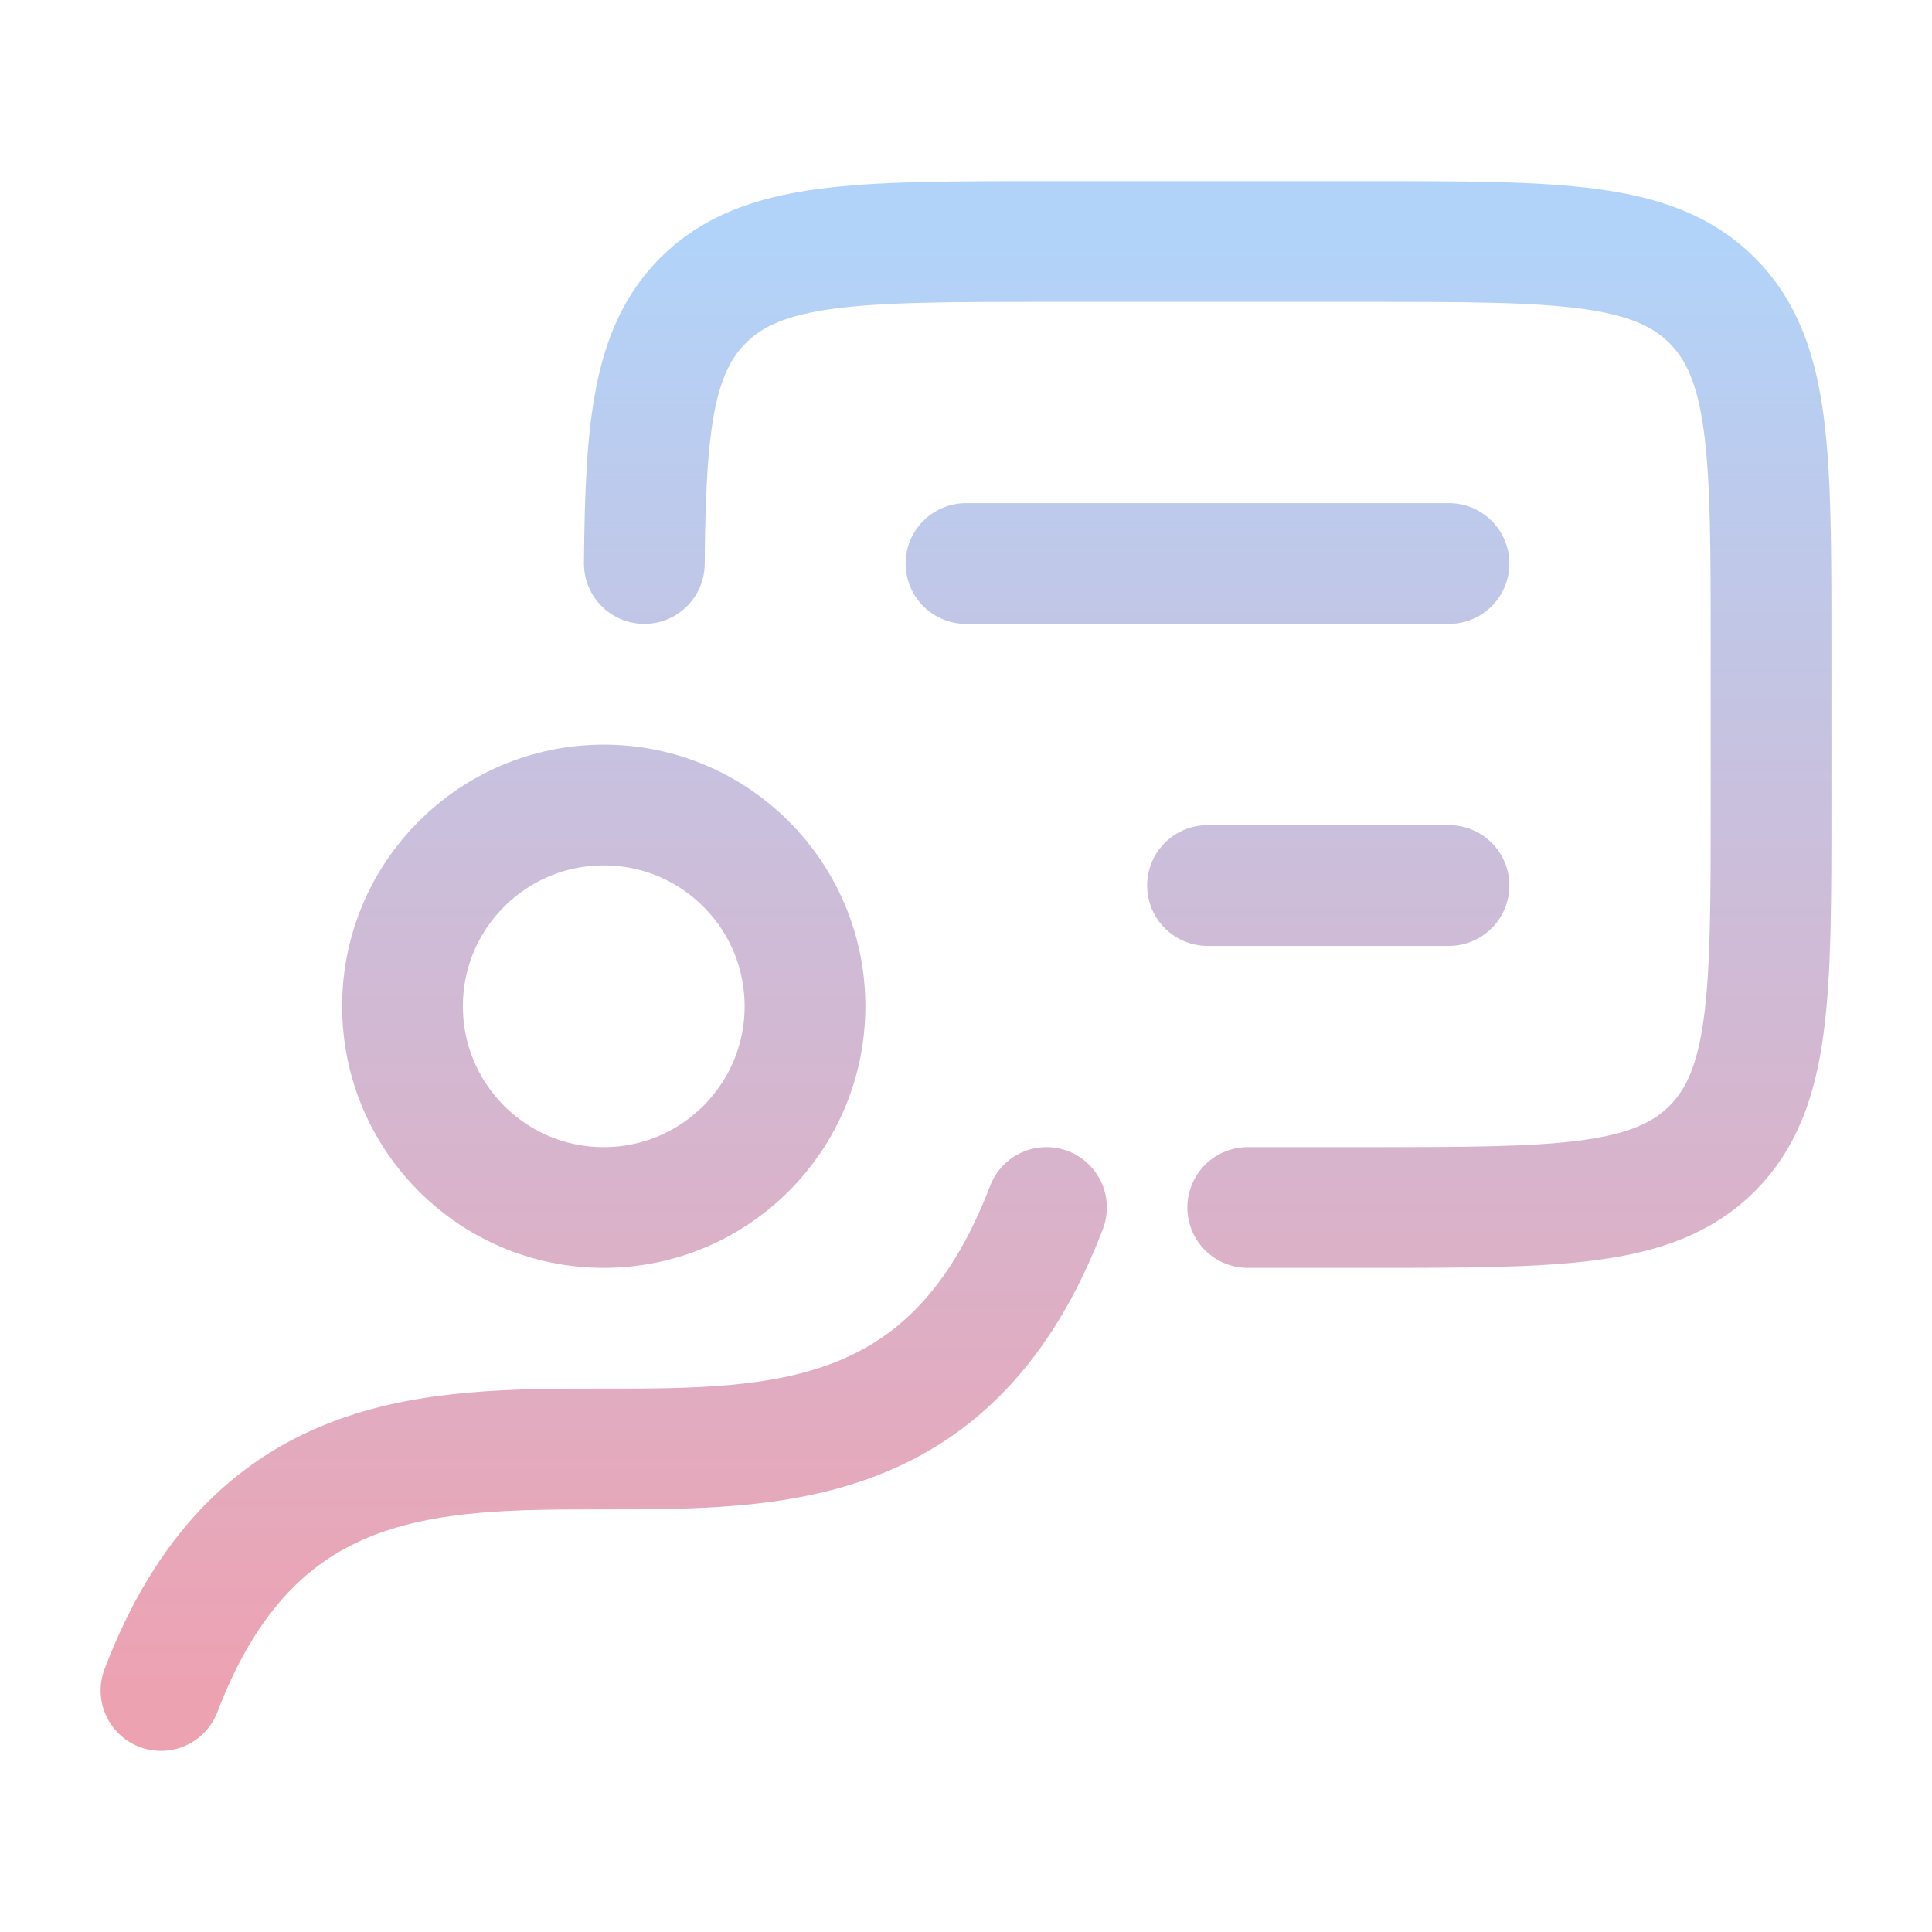 <svg fill="none" height="56" viewBox="0 0 56 56" width="56" xmlns="http://www.w3.org/2000/svg" xmlns:xlink="http://www.w3.org/1999/xlink"><linearGradient id="a" gradientUnits="userSpaceOnUse" x1="28.002" x2="28.002" y1="7" y2="49"><stop offset="0" stop-color="#b2d3f9"/><stop offset="1" stop-color="#eda2b2"/></linearGradient><path d="m30.333 35c-5.347 14-20.319 0-25.667 14m31.5-14h3.503c5.5 0 8.249 0 9.958-1.708 1.708-1.709 1.708-4.459 1.708-9.958v-4.667c0-5.5 0-8.25-1.708-9.958-1.709-1.709-4.459-1.709-9.958-1.709h-9.333c-5.5 0-8.25 0-9.958 1.709-1.448 1.448-1.669 3.643-1.702 7.625m9.324 0h14m0 9.333h-7m-11.667 3.5c0 3.222-2.612 5.833-5.833 5.833-3.222 0-5.833-2.612-5.833-5.833s2.612-5.833 5.833-5.833c3.222 0 5.833 2.612 5.833 5.833z" stroke="url(#a)" stroke-linecap="round" stroke-linejoin="round" stroke-width="3.5"/></svg>